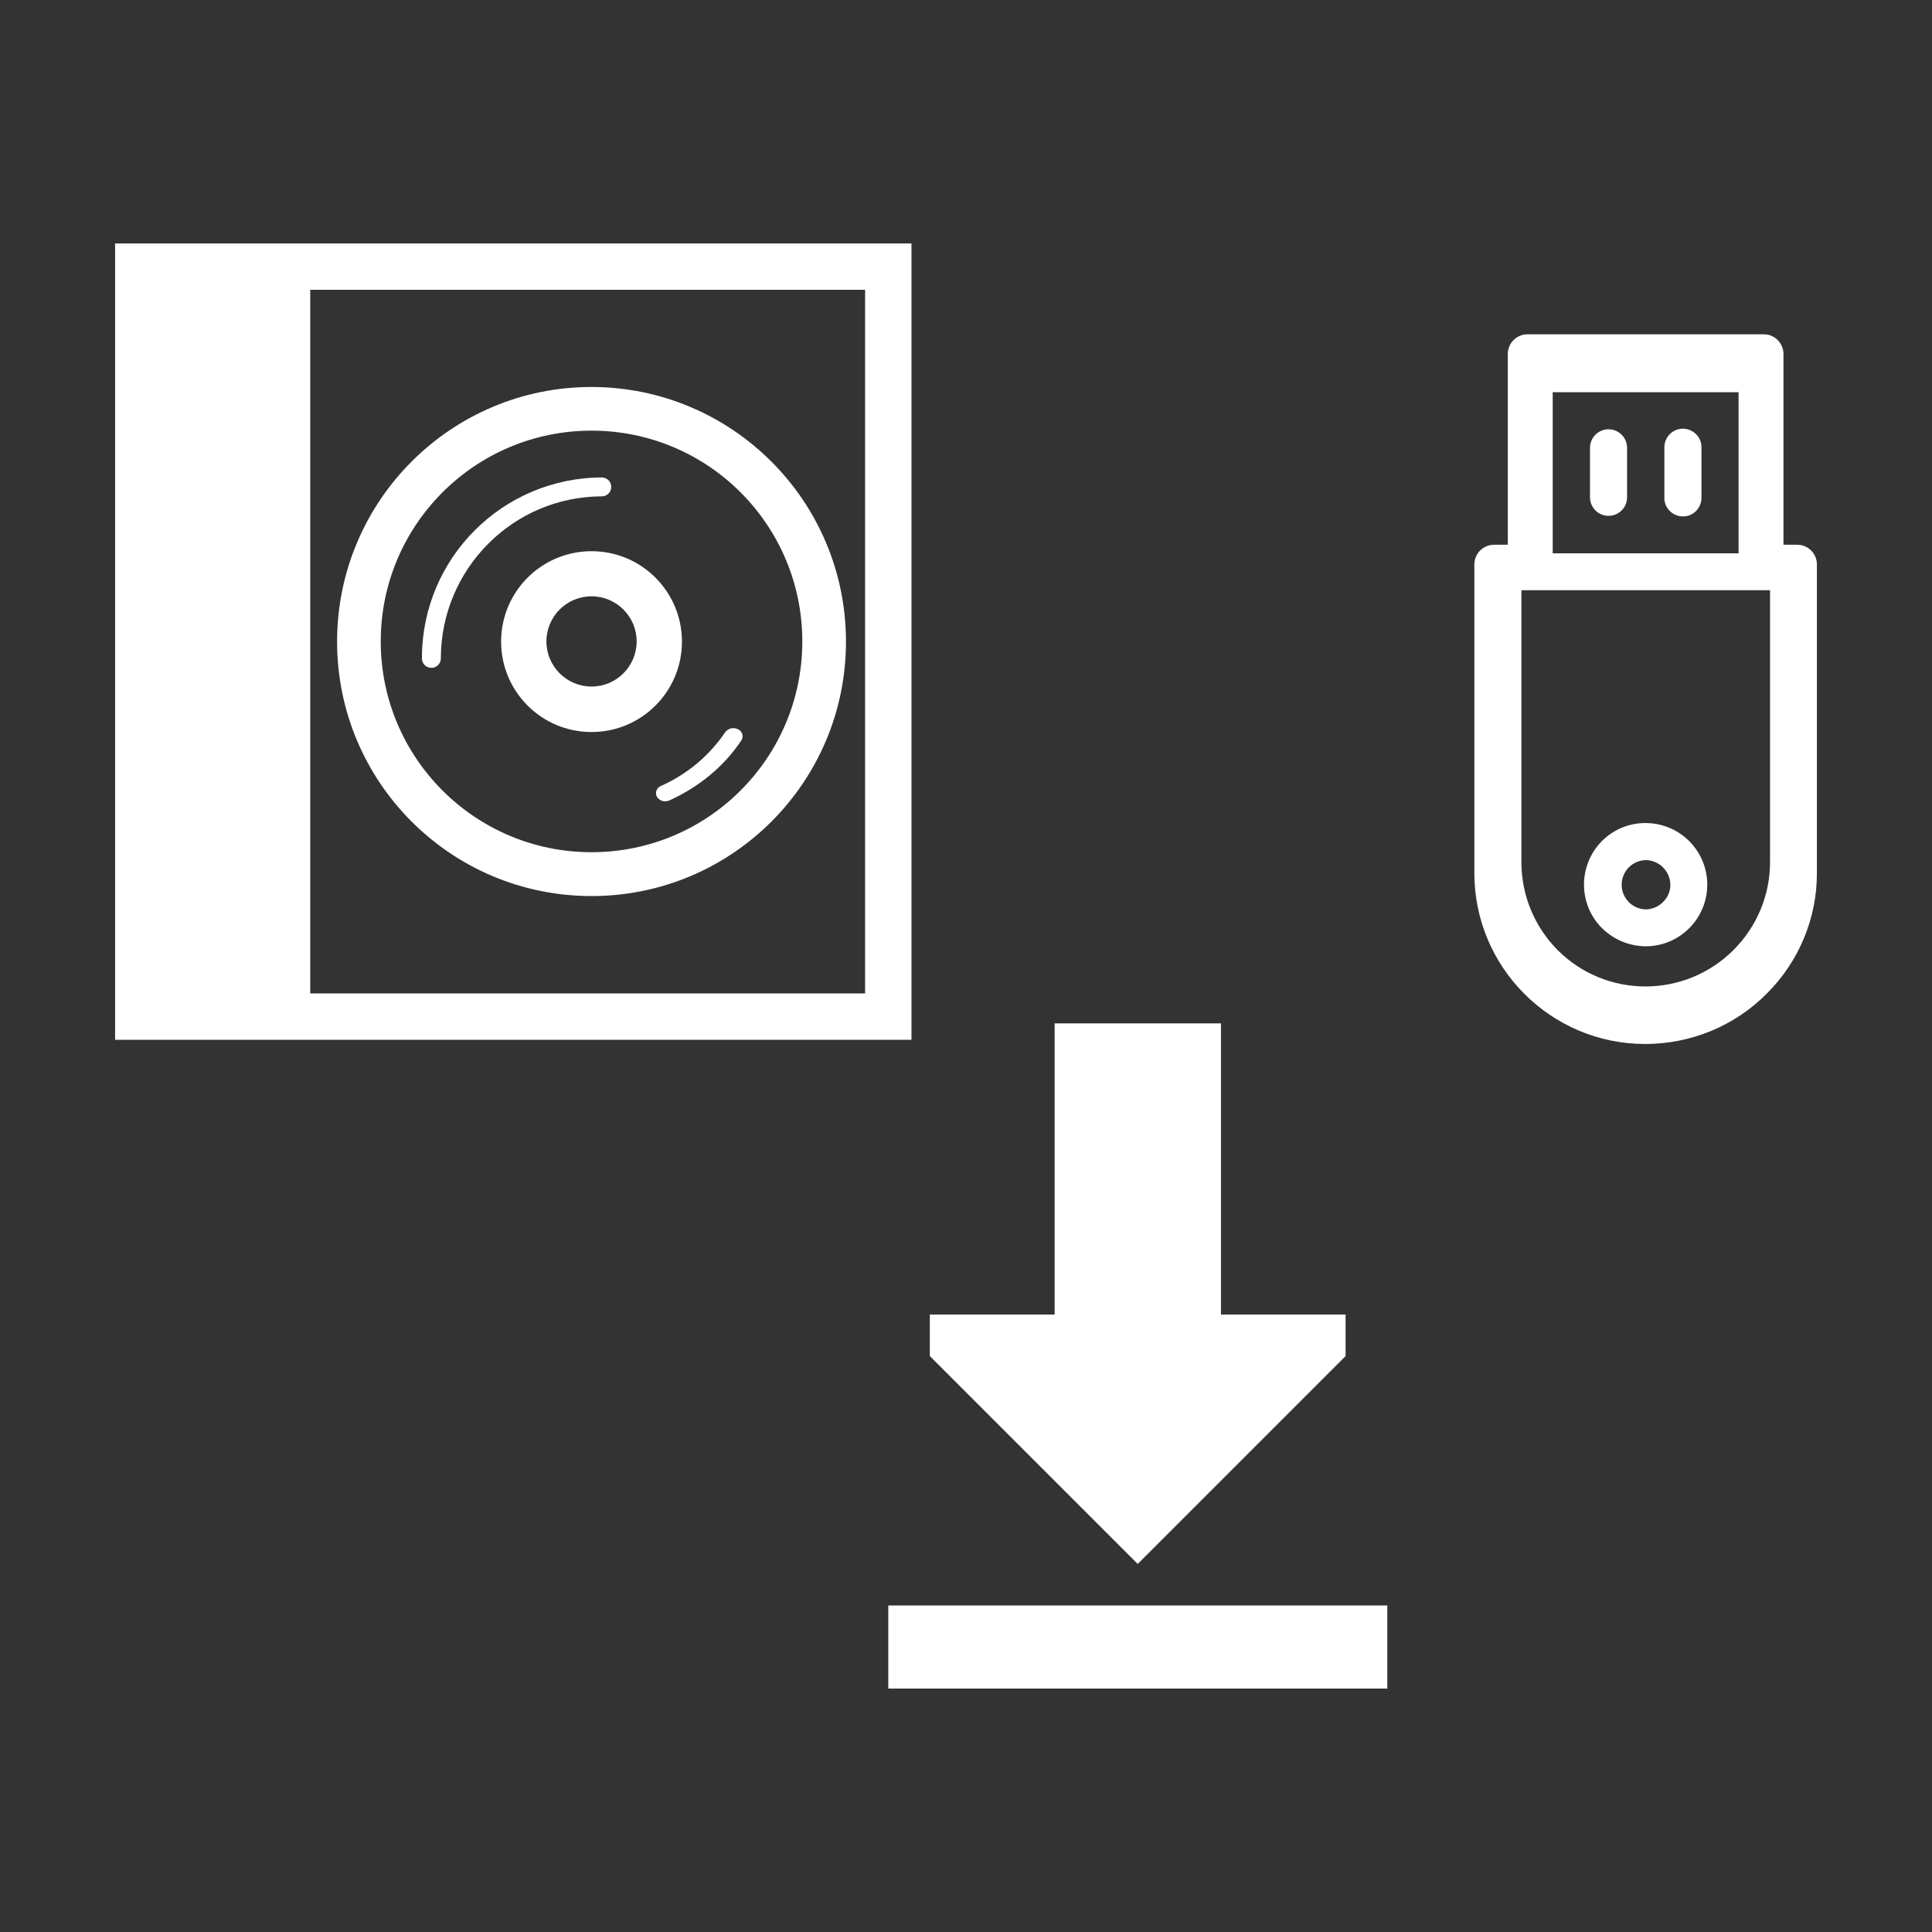 <?xml version="1.0" encoding="utf-8"?>
<!-- Generator: Adobe Illustrator 16.0.0, SVG Export Plug-In . SVG Version: 6.00 Build 0)  -->
<!DOCTYPE svg PUBLIC "-//W3C//DTD SVG 1.1//EN" "http://www.w3.org/Graphics/SVG/1.1/DTD/svg11.dtd">
<svg version="1.1" id="Layer_1" xmlns="http://www.w3.org/2000/svg" xmlns:xlink="http://www.w3.org/1999/xlink" x="0px" y="0px"
	 width="1000px" height="1000px" viewBox="0 0 1000 1000" enable-background="new 0 0 1000 1000" xml:space="preserve">
<rect x="0" y="0" width="1000" height="1000" fill="#333333" stroke="none"/>
<g>
	<path fill="#FFFFFF" d="M471.775,538.2h-412.2V126h412.2V538.2z M83.575,514.2h364.2V150h-364.2V514.2z"/>
	<g>
		<rect x="71.575" y="138" fill="#FFFFFF" width="81.5" height="388.2"/>
		<path fill="#FFFFFF" d="M160.575,533.7h-96.5V130.5h96.5V533.7z M79.075,518.7h66.5V145.5h-66.5V518.7z"/>
	</g>
	<path fill="#FFFFFF" d="M306.176,285.299c-25.871,0-46.8,20.929-46.8,46.799c0,25.87,20.929,46.798,46.8,46.798
		c25.87,0,46.799-20.929,46.799-46.798l0,0l0,0C352.975,306.228,332.046,285.299,306.176,285.299z M306.176,308.65
		c12.886,0,23.351,10.465,23.351,23.351c0,12.887-10.465,23.351-23.351,23.351c-12.887,0-23.352-10.464-23.352-23.351l0,0l0,0
		C282.824,319.115,293.289,308.65,306.176,308.65L306.176,308.65L306.176,308.65z"/>
	<path fill="#FFFFFF" d="M306.176,200.298c-72.758,0-131.7,59.045-131.7,131.803c0,72.757,58.942,131.699,131.7,131.699
		c72.757,0,131.7-58.942,131.7-131.699l0,0C437.876,259.344,378.933,200.401,306.176,200.298z M306.176,222.901
		c60.267,0,109.1,48.833,109.1,109.101s-48.833,109.1-109.1,109.1c-60.268,0-109.101-48.833-109.101-109.1l0,0
		C197.075,271.734,245.908,222.901,306.176,222.901z"/>
	<path fill="#FFFFFF" d="M381.945,377.444c-2.326-1.163-5.039-0.484-6.59,1.55c-8.235,12.208-19.765,21.801-33.233,27.808
		c-2.034,0.775-3.101,3.101-2.325,5.135c0.097,0.194,0.193,0.388,0.291,0.581c0.969,1.453,2.616,2.326,4.263,2.229
		c0.775,0,1.551-0.194,2.229-0.484c15.502-7.074,28.389-17.829,37.109-31.006c1.162-1.744,0.774-4.166-1.066-5.426
		C382.43,377.735,382.235,377.541,381.945,377.444z"/>
	<path fill="#FFFFFF" d="M311.698,256.91c2.713-0.097,4.845-2.422,4.651-5.135c-0.098-2.52-2.132-4.554-4.651-4.651
		c-51.547,0.097-93.21,41.761-93.307,93.307c-0.194,2.713,1.841,5.038,4.554,5.232c2.713,0.193,5.038-1.841,5.232-4.554
		c0-0.097,0-0.193,0-0.291s0-0.194,0-0.291C228.371,294.311,265.675,256.91,311.698,256.91z"/>
	<path fill="#FFFFFF" d="M861.476,231.8v25.6c-0.2,5.3,4,9.7,9.3,9.9c5.3,0.2,9.7-4,9.9-9.3c0-0.2,0-0.4,0-0.6v-25.6
		c0.2-5.3-4-9.7-9.3-9.9c-5.301-0.2-9.7,4-9.9,9.3C861.476,231.4,861.476,231.6,861.476,231.8z M822.976,257.4v-25.6
		c0-5.3,4.3-9.6,9.6-9.6c5.301,0,9.601,4.3,9.601,9.6v25.6c0,5.3-4.3,9.6-9.601,9.6C827.275,267,822.976,262.7,822.976,257.4
		L822.976,257.4z M851.775,489.8c17.601,0,31.9-14.3,31.9-31.899V457.8c0-8.399-3.4-16.5-9.4-22.5l0,0
		c-12.5-12.399-32.7-12.399-45.1,0c-12.4,12.5-12.4,32.7,0,45.101C835.275,486.4,843.275,489.7,851.775,489.8L851.775,489.8z
		 M860.775,466.9c-2.399,2.399-5.6,3.8-9,3.8l0,0c-7.1-0.2-12.6-6.101-12.399-13.101c0.199-6.8,5.6-12.199,12.399-12.399l0,0
		c7,0,12.7,5.7,12.8,12.8v0.1C864.575,461.3,863.275,464.5,860.775,466.9L860.775,466.9z M914.413,514.355
		c16.668-16.562,26.117-39.068,26.011-62.637V292.151c0-5.627-4.565-10.192-10.192-10.192h-7.113v-98.734
		c0-5.626-4.564-10.191-10.085-10.191l0,0H790.624c-5.626,0-10.192,4.565-10.192,10.191v98.734h-7.112
		c-5.628,0-10.192,4.565-10.192,10.192v159.567c-0.105,48.942,39.6,88.649,88.436,88.649
		C875.238,540.367,897.852,531.024,914.413,514.355L914.413,514.355z M899.876,286.4h-96.2V203h96.2V286.4L899.876,286.4z
		 M897.275,491.7c-25.1,25.1-65.8,25.2-90.899,0.2c-12.101-12.101-18.9-28.5-18.9-45.601V305.5h128.7v140.7
		C916.176,463.3,909.376,479.6,897.275,491.7L897.275,491.7z"/>
	<path fill="#FFFFFF" d="M696.575,680.4h-64.6V529.7h-86.1v150.7h-64.601v21.5l107.601,107.6l107.6-107.6v-21.5H696.575z"/>
	<path fill="#FFFFFF" d="M718.075,831h-258.3v43h258.3V831z"/>
</g>
</svg>
